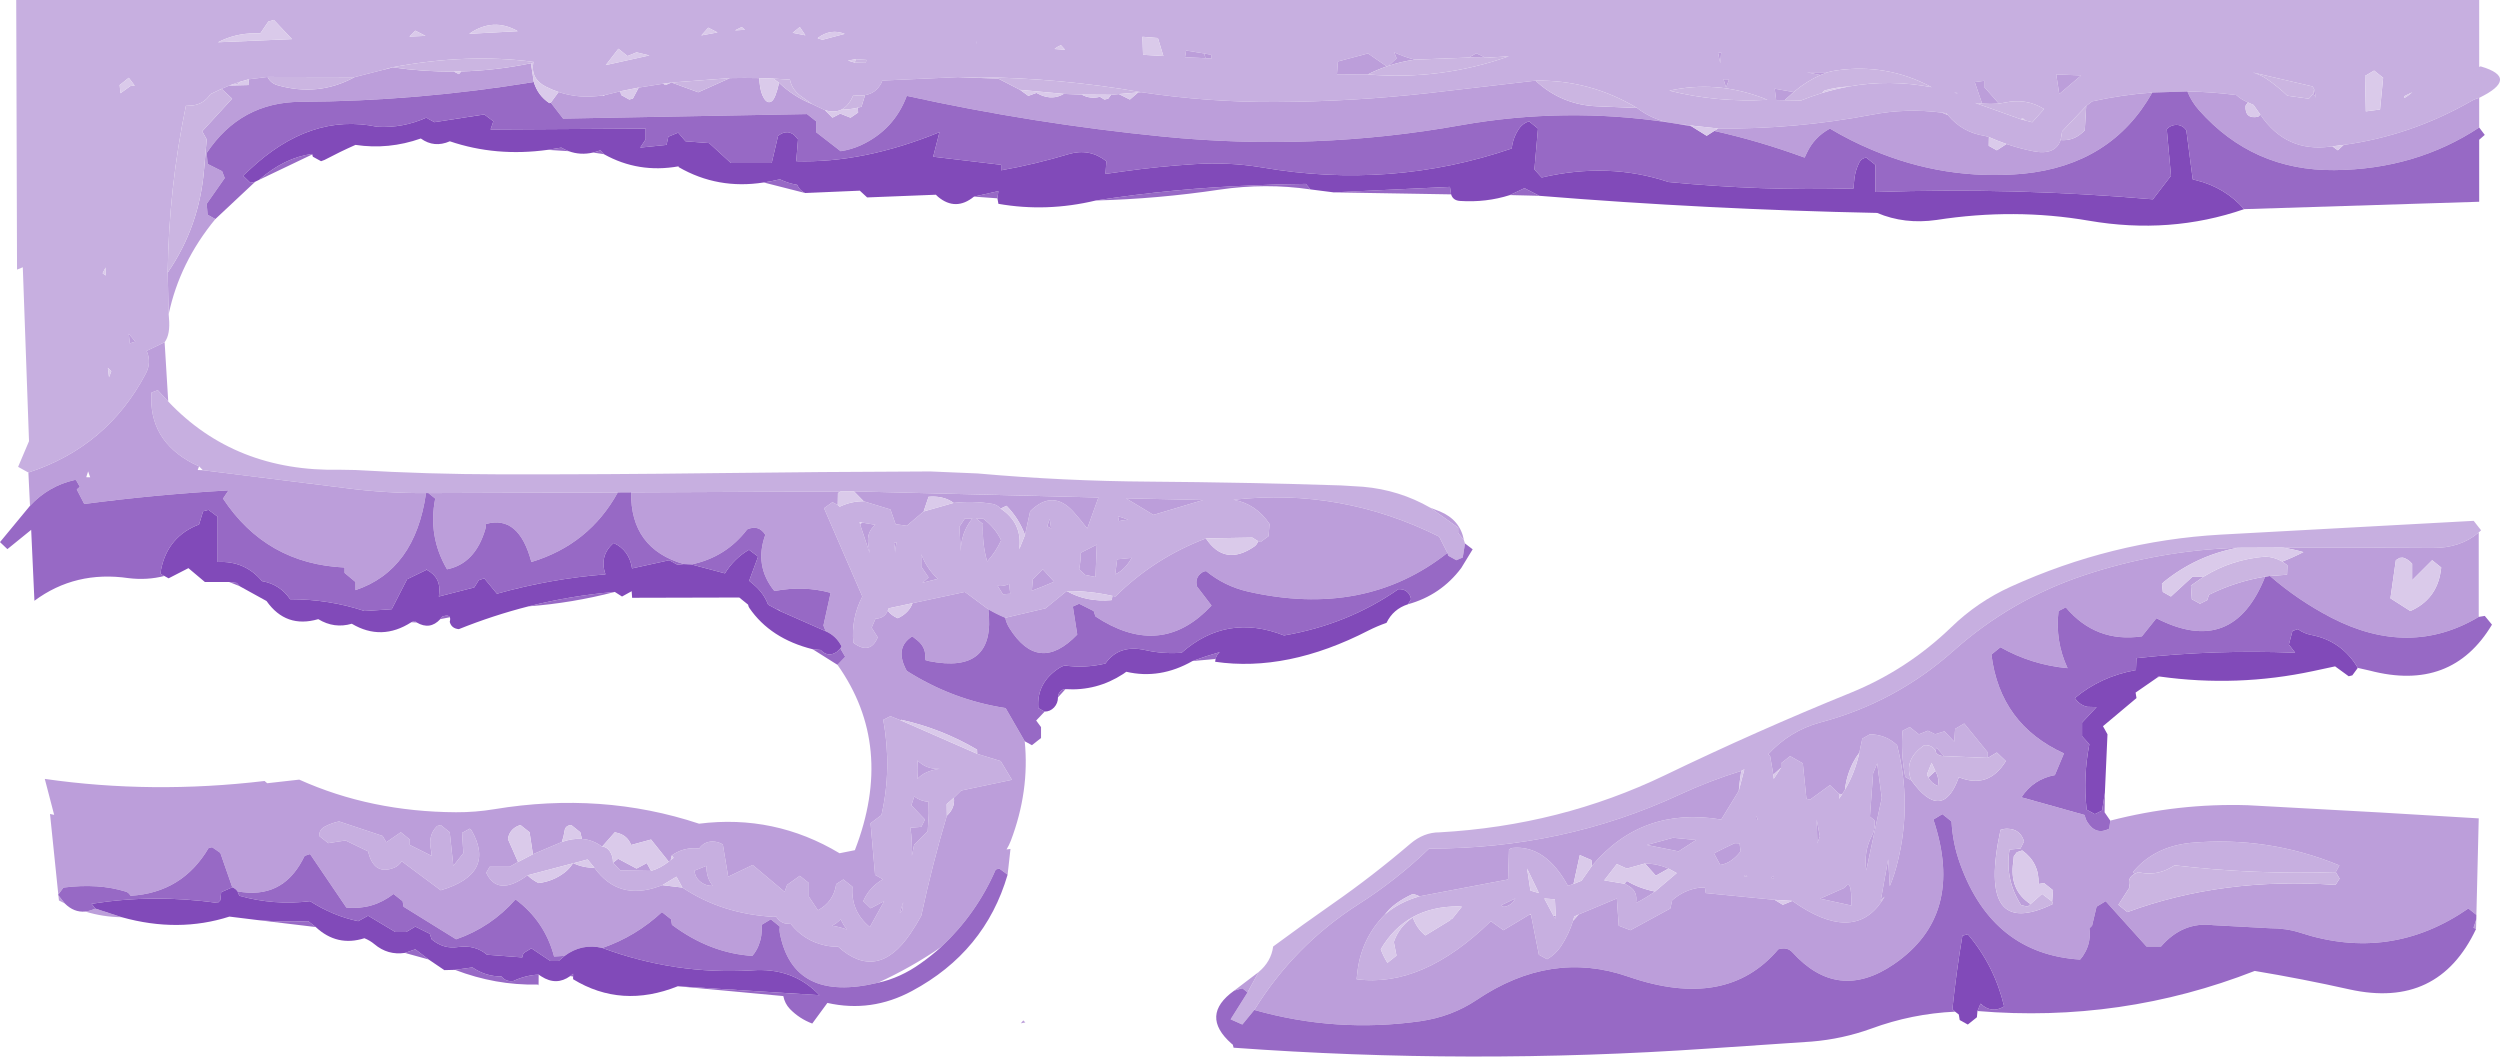 <?xml version="1.0" encoding="UTF-8" standalone="no"?>
<svg xmlns:xlink="http://www.w3.org/1999/xlink" height="586.25px" width="1387.2px" xmlns="http://www.w3.org/2000/svg">
  <g transform="matrix(1.0, 0.0, 0.0, 1.0, 701.45, 261.55)">
    <path d="M-685.7 0.65 L-691.4 -2.5 -685.35 -16.75 -688.8 -113.25 -692.0 -111.95 -692.45 -261.55 674.2 -261.55 674.2 -224.4 Q674.8 -224.8 675.25 -224.65 696.8 -218.25 674.2 -207.25 671.7 -206.6 669.6 -205.35 636.15 -186.25 599.0 -181.15 L592.75 -180.35 591.65 -180.2 Q566.95 -176.85 552.75 -197.95 L549.0 -203.3 545.85 -204.75 Q542.25 -206.25 539.45 -208.8 525.85 -210.6 512.3 -210.8 L492.8 -210.2 Q476.05 -209.0 459.45 -205.3 L456.15 -202.75 442.8 -188.7 441.95 -183.85 Q438.95 -175.2 426.7 -177.65 419.15 -179.15 411.9 -181.65 406.95 -183.35 402.15 -185.5 L399.9 -186.15 Q387.45 -188.0 379.4 -197.7 L378.4 -198.75 376.1 -199.05 Q356.3 -201.65 336.95 -197.85 294.65 -189.8 251.9 -190.25 L236.3 -191.95 229.2 -192.85 224.1 -193.65 Q214.65 -195.7 206.9 -201.65 180.65 -217.35 150.6 -216.8 L91.3 -209.9 Q48.9 -205.15 6.25 -204.95 -31.25 -204.8 -68.25 -210.4 L-80.0 -212.35 Q-124.55 -219.15 -169.95 -218.75 L-211.85 -216.85 -212.45 -215.4 Q-215.4 -209.8 -221.45 -208.75 -224.35 -208.25 -227.95 -208.8 -230.5 -202.7 -234.6 -200.7 -238.5 -198.8 -243.75 -200.45 L-250.85 -203.8 -256.2 -207.6 Q-261.9 -211.35 -263.15 -217.35 L-272.35 -217.95 -280.15 -218.2 Q-288.3 -218.4 -296.5 -218.2 L-328.75 -215.75 -329.05 -215.7 -333.45 -215.1 -347.05 -212.95 -357.25 -210.9 -366.0 -208.75 -367.05 -208.6 Q-379.85 -206.6 -391.5 -210.5 -395.15 -211.7 -398.65 -213.5 -407.05 -217.8 -405.55 -226.75 L-405.35 -227.2 Q-441.95 -232.1 -483.8 -224.2 L-488.9 -222.8 -504.7 -218.75 -553.0 -218.85 -563.45 -217.55 -568.3 -216.15 -572.0 -214.9 -574.15 -214.1 -578.5 -212.25 -584.7 -209.3 Q-588.2 -203.95 -594.45 -203.05 L-598.3 -202.8 Q-607.8 -157.0 -608.4 -110.3 L-607.85 -87.2 -607.7 -85.1 Q-606.85 -76.0 -610.1 -71.65 L-620.1 -66.85 Q-617.25 -60.55 -620.55 -54.25 -641.95 -13.6 -685.7 0.65 M253.1 -226.45 L253.6 -232.5 251.9 -232.15 253.1 -226.45 M258.0 -217.5 L254.9 -217.55 256.3 -213.05 258.0 -217.5 M279.2 -206.15 L276.45 -207.3 Q250.6 -217.0 224.85 -211.25 251.25 -204.6 279.2 -206.15 M288.85 -205.95 L297.9 -205.8 Q303.7 -208.15 309.6 -209.95 317.0 -212.2 324.5 -213.55 347.15 -217.65 370.4 -213.15 345.6 -226.5 317.7 -222.5 315.05 -222.15 312.5 -221.4 L301.4 -221.4 308.7 -219.9 Q300.95 -216.5 293.8 -210.45 L283.3 -212.35 284.1 -206.05 288.85 -205.95 M83.55 -228.45 Q77.9 -229.9 72.15 -232.5 L73.5 -229.2 69.1 -225.05 68.05 -224.7 57.6 -231.9 40.95 -227.45 40.4 -220.35 57.5 -220.25 Q97.7 -216.85 135.75 -230.3 L122.85 -229.5 117.75 -232.0 113.55 -229.6 83.55 -228.45 M582.6 -212.15 L581.7 -213.6 548.55 -221.35 Q552.85 -220.15 556.7 -217.5 562.6 -213.4 567.75 -208.45 L579.65 -206.8 582.2 -209.6 583.65 -207.35 582.6 -212.15 M637.05 -210.35 L632.8 -208.25 Q631.4 -205.6 637.05 -210.35 M611.3 -199.75 L619.2 -200.8 620.9 -218.4 615.9 -222.4 610.85 -219.4 611.3 -199.75 M383.0 -210.1 L384.6 -209.65 384.4 -210.35 383.0 -210.1 M398.4 -204.05 L394.55 -204.45 419.55 -195.5 422.25 -194.75 426.2 -193.7 432.75 -201.05 Q422.85 -207.25 410.9 -204.6 L407.7 -204.05 399.5 -213.35 399.5 -216.7 394.3 -216.0 398.4 -204.05 M441.2 -209.4 L453.35 -219.7 439.5 -220.25 441.2 -209.4 M673.95 33.9 Q663.8 42.65 648.1 42.5 606.5 42.15 565.15 42.3 L540.25 42.4 Q496.45 43.8 454.8 57.7 414.25 71.25 382.4 99.65 350.15 128.3 308.6 139.3 291.65 143.95 279.75 156.9 L280.75 158.0 282.55 168.3 282.75 170.6 286.8 164.45 286.8 162.0 291.85 158.0 298.9 162.0 300.9 181.65 302.9 182.15 313.95 174.1 319.0 178.95 319.0 181.65 320.75 179.1 322.25 176.7 Q327.9 167.1 330.25 156.1 L331.9 148.3 336.1 145.9 Q344.95 146.0 351.2 151.95 359.45 184.0 351.65 216.15 349.75 224.05 347.15 230.15 L346.25 215.25 342.15 238.1 342.7 238.5 342.7 238.55 Q326.7 262.2 293.05 238.35 L283.3 237.75 245.05 234.0 244.55 230.95 241.65 231.0 Q233.15 232.1 226.4 238.0 L225.4 242.55 203.25 254.6 196.75 252.1 195.7 237.0 174.55 245.85 172.05 247.05 171.4 249.4 Q169.05 257.0 164.6 263.65 161.6 268.1 157.0 270.7 L152.45 268.2 148.1 246.15 147.9 245.55 147.55 245.75 132.8 254.6 125.8 249.6 Q87.75 286.7 51.3 281.8 L51.85 276.85 Q54.25 258.85 67.0 245.9 74.7 239.1 86.2 235.8 L135.35 226.45 135.85 209.85 Q136.75 209.15 137.75 208.95 156.05 207.2 168.55 229.95 L171.65 228.95 176.1 227.15 181.85 218.95 Q209.6 185.8 253.6 193.2 L263.35 177.3 266.45 165.35 264.75 166.2 Q247.3 171.6 230.75 179.25 165.7 209.5 91.55 209.3 73.45 226.75 52.4 240.15 16.75 262.95 -5.45 298.85 L-12.1 306.95 -18.6 304.05 -9.2 289.1 -3.1 277.85 Q3.9 272.0 5.0 263.65 21.65 251.35 38.0 239.95 60.0 224.65 81.15 206.6 88.6 200.25 97.35 200.3 164.4 196.55 222.5 168.55 273.6 143.9 325.6 122.8 356.85 110.05 381.3 86.45 395.85 72.35 414.25 64.0 470.25 38.55 530.75 35.1 L671.15 27.45 675.25 32.7 673.95 33.9 M359.1 171.45 L355.75 169.55 Q353.15 156.2 354.25 143.9 L358.25 141.9 363.3 145.9 368.3 143.9 372.3 145.85 377.5 144.25 382.9 149.95 383.4 142.9 388.45 139.9 401.55 156.0 401.55 159.0 377.25 158.0 373.05 153.25 372.6 155.1 Q370.55 151.65 366.3 151.95 354.45 160.05 359.1 171.45 M340.15 162.0 L337.9 167.5 336.15 191.55 338.6 193.55 Q339.35 197.95 337.05 202.5 332.65 211.1 334.1 221.4 L342.7 181.2 340.15 162.0 M594.6 222.35 Q549.25 223.85 505.2 218.6 L503.3 219.75 Q494.55 224.75 485.05 222.4 L483.15 223.3 482.05 222.4 Q493.7 208.3 514.05 206.15 556.8 202.25 596.65 218.65 L594.6 222.35 M272.9 193.5 L273.95 193.05 273.0 191.25 272.9 193.5 M110.85 38.15 L111.45 40.0 110.2 47.8 106.65 49.3 102.15 46.8 101.7 45.25 97.1 36.2 Q42.65 9.05 -17.0 15.75 -4.5 18.05 3.0 29.2 L2.45 35.95 -2.05 39.25 -3.35 38.75 -6.55 36.75 -32.3 37.2 Q-60.9 48.0 -82.55 69.45 L-84.2 69.1 Q-96.75 66.3 -109.55 66.4 L-121.3 76.0 -143.65 81.25 Q-148.55 79.2 -153.05 76.55 L-166.05 66.9 -195.1 73.15 -208.35 76.0 -208.85 77.25 Q-210.45 81.2 -214.85 81.7 L-215.6 81.65 -217.8 86.75 -214.4 92.1 Q-218.65 102.05 -227.95 95.1 -229.25 81.6 -222.95 69.45 L-244.2 20.45 -239.55 17.1 -236.6 18.65 -235.5 19.6 Q-228.85 16.45 -222.2 16.6 L-207.35 21.15 -204.5 29.3 -198.3 30.2 -188.95 22.25 -172.3 17.5 Q-161.7 16.25 -150.8 18.05 -148.25 18.45 -146.2 20.65 -133.95 28.8 -135.9 43.25 L-132.7 35.3 -129.85 22.15 Q-117.3 9.75 -105.85 22.4 -101.85 26.9 -98.15 31.7 L-91.95 14.5 -227.6 11.1 -234.95 11.15 -351.25 11.65 -358.65 11.7 -463.75 12.05 -465.05 12.05 Q-487.45 12.2 -509.45 9.3 L-588.9 -0.65 -591.0 -2.8 Q-592.55 -3.45 -594.15 -4.25 -619.2 -17.25 -617.4 -43.7 L-613.9 -45.05 -608.1 -38.75 Q-571.1 0.35 -512.8 -0.9 L-504.2 -0.75 Q-464.25 1.6 -424.2 1.65 -364.65 1.75 -305.95 1.0 -245.4 0.25 -185.2 0.05 L-159.05 1.15 Q-111.45 5.4 -63.4 5.7 -10.05 6.1 42.7 7.8 L54.95 8.55 Q74.95 10.3 92.15 20.15 L107.65 31.2 107.65 34.2 110.85 38.15 M139.35 237.0 L131.75 240.65 Q132.35 242.4 135.45 240.95 138.2 239.65 139.35 237.0 M160.45 246.4 L160.95 247.4 Q161.8 248.95 161.8 246.8 L161.35 237.45 155.45 237.0 160.45 246.4 M104.4 248.2 L109.7 241.55 107.65 241.4 Q78.65 241.4 64.7 265.2 66.0 268.8 68.4 272.7 L73.45 268.7 71.95 261.15 Q74.85 252.6 82.5 247.55 84.75 253.7 89.45 257.5 L103.1 249.15 104.4 248.2 M147.75 232.6 L152.45 234.0 145.9 220.4 147.75 232.6 M308.35 202.5 L306.6 193.25 306.95 206.4 308.35 202.5 M308.5 237.1 L325.8 240.9 Q326.15 225.0 322.1 231.05 L308.5 237.1 M263.8 206.4 L261.15 206.3 Q255.3 209.0 249.6 211.95 L253.1 218.4 Q256.65 217.8 259.45 215.7 262.35 213.65 264.35 210.8 L263.8 206.4 M282.75 224.4 L281.35 225.65 282.8 225.75 282.75 224.4 M266.25 224.65 L268.15 224.8 267.1 224.0 266.25 224.65 M200.2 228.85 L202.8 230.4 Q207.45 233.4 206.3 239.5 211.75 236.8 216.85 233.15 L228.95 222.9 224.35 220.4 Q218.2 217.65 211.3 217.6 L201.25 220.4 195.7 217.9 188.7 226.95 200.2 228.85 M239.7 204.55 L226.9 203.3 212.35 207.3 229.95 210.85 239.7 204.55 M-471.0 -244.55 L-474.25 -241.25 -465.35 -241.65 -471.0 -244.55 M-440.95 -242.9 L-441.05 -242.8 -414.15 -244.25 Q-427.7 -252.0 -440.95 -242.9 M-353.25 -230.45 L-358.3 -234.5 -365.3 -225.45 -341.1 -230.8 -348.25 -232.5 -353.25 -230.45 M-630.0 -218.4 L-635.05 -214.35 -634.6 -209.8 -629.1 -213.8 -626.7 -214.05 -630.0 -218.4 M-549.5 -250.5 L-552.55 -249.6 -557.0 -243.05 -560.25 -243.05 Q-571.0 -243.0 -580.5 -238.1 L-539.45 -239.85 -549.5 -250.5 M-640.95 -52.25 L-639.7 -55.55 -641.6 -57.45 -640.95 -52.25 M-642.85 -108.65 L-642.85 -113.15 -644.5 -109.95 -642.85 -108.65 M-629.4 -71.0 L-626.35 -72.0 -630.0 -76.35 -629.4 -71.0 M-159.9 -237.5 L-159.75 -237.45 Q-159.35 -240.15 -159.9 -237.5 M-116.3 -234.35 L-110.45 -233.95 -112.75 -236.5 Q-114.8 -235.65 -116.3 -234.35 M-33.3 -231.9 L-43.3 -233.5 -43.9 -229.8 -32.5 -229.25 -29.2 -229.05 -29.2 -231.05 -33.3 -231.9 M-58.95 -240.45 L-67.55 -241.15 -67.2 -231.15 -55.9 -230.45 -58.95 -240.45 M-308.45 -246.2 L-312.3 -241.9 -303.3 -243.55 -308.45 -246.2 M-293.6 -244.7 L-288.1 -245.0 -289.85 -246.55 -293.6 -244.7 M-247.65 -240.25 L-245.05 -239.5 -232.75 -242.75 Q-240.4 -245.85 -247.6 -240.55 L-247.65 -240.25 M-261.6 -243.35 L-254.55 -241.95 -257.65 -246.55 -261.6 -243.35 M-227.15 -226.8 L-221.0 -226.65 -220.75 -228.3 -226.65 -228.7 -230.95 -227.95 -227.15 -226.8 M-76.65 14.95 L-61.4 24.15 -33.85 15.9 -76.65 14.95 M-75.4 26.95 Q-78.2 25.7 -81.1 24.9 L-80.55 27.65 Q-77.9 26.9 -75.4 26.95 M-92.85 40.65 L-101.7 45.15 Q-101.75 49.6 -102.65 54.35 L-99.3 57.45 -93.6 58.6 -92.85 40.65 M-119.0 26.35 L-120.35 30.5 -118.2 31.65 -119.0 26.35 M-156.0 29.2 Q-156.55 40.1 -153.7 50.0 -148.9 44.75 -145.95 38.25 -149.15 31.3 -156.0 26.15 L-159.8 26.15 -156.0 29.2 M-141.5 62.45 Q-144.8 64.0 -147.9 63.5 L-144.95 68.2 -140.9 67.9 -141.5 62.45 M-128.9 66.25 Q-122.65 63.9 -116.55 61.25 L-122.8 54.35 -128.35 59.85 -128.9 66.25 M-82.65 57.15 Q-77.1 54.55 -73.55 48.0 L-81.55 48.8 -82.65 57.15 M-159.2 156.75 L-146.2 160.75 -139.95 171.15 -168.1 177.1 -172.15 181.1 -176.15 184.65 -176.05 191.05 Q-184.05 217.75 -190.25 246.55 -192.95 251.55 -196.2 256.35 -214.55 283.5 -236.5 263.65 -240.3 263.85 -243.95 262.95 -255.35 260.35 -262.7 251.1 L-265.2 250.95 Q-266.95 250.7 -268.35 249.65 -269.8 248.65 -270.75 247.05 L-272.1 247.2 Q-300.85 245.6 -322.8 230.95 L-326.1 224.9 -333.9 229.6 -335.85 230.3 Q-358.3 238.45 -371.65 219.9 L-375.4 215.35 -383.25 217.45 -383.55 217.5 -408.75 224.15 Q-425.35 236.3 -431.65 222.7 L-429.75 219.4 -418.7 219.4 -414.0 216.75 -405.75 212.45 -389.7 205.65 Q-383.8 203.55 -378.55 203.95 -372.5 204.4 -367.35 208.25 -364.85 208.25 -363.05 210.85 -361.3 213.45 -361.3 217.15 L-357.3 221.4 -340.2 221.7 Q-335.0 220.2 -330.4 216.55 L-329.3 215.65 -327.7 214.45 -328.65 213.05 Q-322.75 208.95 -315.6 209.1 L-313.5 209.3 Q-310.8 205.45 -306.3 205.4 -303.0 205.35 -300.35 207.05 L-297.4 224.9 -283.8 218.4 -266.1 233.3 -264.7 229.45 -257.65 224.4 -252.6 228.45 -252.6 236.0 -247.6 243.55 Q-238.9 238.85 -237.45 229.0 L-233.5 226.45 -228.45 230.45 Q-229.4 244.15 -218.8 252.85 L-210.8 238.45 -218.35 242.45 -222.45 238.5 Q-219.55 231.7 -213.35 227.5 L-211.55 226.35 -215.9 223.9 -218.4 195.25 -212.35 190.7 Q-206.45 164.95 -211.35 137.85 L-207.35 135.85 -201.9 138.05 -159.2 156.75 M-168.35 44.3 Q-168.25 34.0 -161.9 26.15 L-166.05 26.15 -169.1 30.7 -168.35 44.3 M-223.2 28.4 L-224.45 28.15 -224.2 29.45 -218.9 45.3 -219.7 40.2 Q-220.65 33.75 -215.75 29.65 L-223.2 28.4 M-203.9 39.5 L-205.4 39.4 Q-204.8 42.1 -204.8 45.15 -204.7 42.15 -203.9 39.5 M-189.6 61.8 L-181.1 59.65 Q-187.2 53.9 -190.25 46.05 L-190.25 52.85 -186.2 58.85 -189.6 61.8 M-186.1 190.1 L-186.2 183.35 Q-190.55 183.05 -194.15 180.4 L-195.75 185.3 -188.2 193.2 -190.25 197.25 -196.25 197.75 Q-195.2 205.5 -195.45 213.2 L-194.25 207.3 -186.7 199.75 -186.1 190.25 -186.1 190.1 M-192.35 160.4 Q-191.9 165.45 -192.4 170.65 -188.4 166.2 -180.15 165.05 -187.4 165.4 -192.35 160.4 M-239.8 252.1 Q-235.6 252.75 -231.6 254.2 -233.55 251.55 -235.0 248.55 -237.25 250.9 -239.8 252.1 M-202.2 245.15 L-200.8 243.55 -200.3 239.1 -202.2 245.15 M-316.0 221.5 Q-316.0 225.05 -313.0 227.55 -310.05 230.05 -305.85 230.05 -309.5 225.8 -309.5 218.9 L-316.0 221.5 M-456.9 196.25 L-451.9 200.25 -449.9 218.9 -444.35 211.85 -445.05 200.6 -440.8 198.25 -439.9 199.05 Q-425.9 223.25 -456.9 232.45 L-478.55 216.35 Q-480.35 218.95 -482.7 219.9 -493.95 224.5 -497.2 210.85 L-509.75 204.8 -519.3 206.3 -524.35 202.3 Q-524.35 198.7 -521.1 197.05 -517.4 195.1 -513.3 194.25 L-489.15 202.3 -487.1 205.8 -479.05 200.25 -474.05 204.3 -474.05 207.3 -461.95 213.35 Q-462.0 211.5 -462.35 209.75 -464.0 201.75 -458.9 196.8 L-456.9 196.25" fill="#c7afe0" fill-rule="evenodd" stroke="none"/>
    <path d="M-685.7 0.65 Q-641.95 -13.6 -620.55 -54.25 -617.25 -60.55 -620.1 -66.85 L-610.1 -71.65 -608.1 -38.75 -613.9 -45.05 -617.4 -43.7 Q-619.2 -17.25 -594.15 -4.25 -592.55 -3.45 -591.0 -2.8 L-591.75 -0.75 -588.9 -0.65 -509.45 9.3 Q-487.45 12.2 -465.05 12.05 -471.15 54.85 -504.2 65.9 L-504.2 61.4 -510.25 56.35 -510.25 53.35 Q-553.75 51.35 -577.7 15.1 L-574.65 10.55 Q-615.05 12.85 -654.7 18.1 L-658.85 10.05 -657.15 8.55 -659.25 4.85 -660.05 4.8 Q-674.4 8.0 -684.8 19.1 L-685.7 0.65 M-607.85 -87.2 L-608.4 -110.3 Q-590.65 -136.05 -588.15 -168.15 L-586.75 -184.2 -589.25 -188.7 -572.65 -206.8 -578.5 -212.25 -574.15 -214.1 -563.6 -214.35 -563.45 -217.55 -553.0 -218.85 Q-551.25 -215.4 -547.55 -214.3 -524.9 -207.75 -504.7 -218.75 L-488.9 -222.8 Q-486.2 -223.35 -483.6 -224.2 -466.55 -221.7 -449.6 -221.85 L-446.85 -220.4 -445.55 -221.9 Q-426.2 -222.45 -406.85 -226.45 L-405.25 -216.05 Q-469.9 -205.4 -534.6 -205.05 -567.95 -204.9 -586.75 -176.65 L-586.25 -170.6 -578.2 -166.55 -576.75 -162.75 -586.75 -148.45 -586.25 -142.4 -581.95 -140.0 Q-601.8 -115.9 -607.85 -87.2 M-391.5 -210.5 Q-379.85 -206.6 -367.05 -208.6 L-366.35 -208.35 -366.0 -208.75 -357.25 -210.9 -356.8 -208.85 -352.25 -206.3 -350.25 -206.9 -347.05 -212.95 -333.45 -215.1 -332.15 -214.35 -329.05 -215.7 -328.75 -215.75 -314.0 -210.35 -296.5 -218.2 Q-288.3 -218.4 -280.15 -218.2 L-280.0 -215.9 Q-279.5 -210.2 -277.55 -207.05 -275.65 -203.95 -273.4 -205.25 -271.2 -206.6 -269.15 -215.6 -261.05 -207.9 -250.85 -203.8 L-243.75 -200.45 -239.55 -196.25 -235.2 -198.5 -229.5 -196.25 -225.3 -199.1 -225.45 -201.8 -223.45 -202.3 -221.45 -208.75 Q-215.4 -209.8 -212.45 -215.4 L-211.85 -216.85 -169.95 -218.75 -147.45 -217.9 -135.45 -211.7 -130.85 -208.35 -126.35 -210.0 -124.0 -208.85 Q-117.15 -205.9 -111.2 -209.45 L-101.25 -209.05 Q-96.45 -206.45 -91.1 -207.85 L-88.6 -206.3 -86.55 -206.8 -84.95 -208.95 -80.55 -209.35 -74.5 -206.3 -69.95 -210.25 -68.25 -210.4 Q-31.25 -204.8 6.25 -204.95 48.9 -205.15 91.3 -209.9 L150.6 -216.8 Q165.1 -203.25 185.15 -202.55 L206.9 -201.65 Q214.65 -195.7 224.1 -193.65 166.8 -202.25 109.3 -192.1 27.4 -177.4 -56.45 -185.8 -128.05 -192.9 -198.3 -208.35 -205.3 -189.55 -223.7 -181.0 -229.05 -178.55 -235.0 -177.65 L-248.6 -188.2 -248.6 -194.25 -253.65 -198.25 -389.0 -195.75 -395.85 -204.6 -391.5 -210.5 M229.2 -192.85 L236.3 -191.95 237.05 -191.5 229.2 -192.85 M251.9 -190.25 Q294.65 -189.8 336.95 -197.85 356.3 -201.65 376.1 -199.05 L379.4 -197.7 Q387.45 -188.0 399.9 -186.15 L402.15 -185.5 402.05 -180.65 406.55 -178.15 411.9 -181.65 Q419.15 -179.15 426.7 -177.65 438.95 -175.2 441.95 -183.85 448.6 -183.25 453.75 -187.75 L455.35 -189.2 456.15 -202.75 459.45 -205.3 Q476.05 -209.0 492.8 -210.2 470.2 -170.05 421.15 -165.15 377.6 -161.25 337.2 -178.45 325.25 -183.45 313.95 -190.2 305.25 -185.55 301.1 -176.65 L299.9 -174.1 Q274.85 -183.3 249.75 -188.9 L251.9 -190.25 M512.3 -210.8 Q525.85 -210.6 539.45 -208.8 542.25 -206.25 545.85 -204.75 L544.55 -202.85 Q544.15 -195.35 551.5 -196.75 L552.75 -197.95 Q566.95 -176.85 591.65 -180.2 L592.75 -180.35 595.75 -178.15 599.0 -181.15 Q636.15 -186.25 669.6 -205.35 671.7 -206.6 674.2 -207.25 L674.2 -190.8 Q638.9 -167.55 593.85 -167.15 548.6 -166.75 518.75 -200.4 514.55 -205.1 512.3 -210.8 M258.0 -217.5 L256.3 -213.05 254.9 -217.55 258.0 -217.5 M253.1 -226.45 L251.9 -232.15 253.6 -232.5 253.1 -226.45 M293.8 -210.45 L288.85 -205.95 284.1 -206.05 283.3 -212.35 293.8 -210.45 M312.5 -221.4 L308.7 -219.9 301.4 -221.4 312.5 -221.4 M69.1 -225.05 L73.5 -229.2 72.15 -232.5 Q77.9 -229.9 83.55 -228.45 76.1 -227.4 69.1 -225.05 M113.55 -229.6 L117.75 -232.0 122.85 -229.5 113.55 -229.6 M57.5 -220.25 L40.4 -220.35 40.95 -227.45 57.6 -231.9 68.05 -224.7 Q62.65 -222.85 57.5 -220.25 M582.6 -212.15 L583.65 -207.35 582.2 -209.6 582.6 -212.15 M383.0 -210.1 L384.4 -210.35 384.6 -209.65 383.0 -210.1 M398.4 -204.05 L394.3 -216.0 399.5 -216.7 399.5 -213.35 407.7 -204.05 Q403.0 -203.75 398.4 -204.05 M441.2 -209.4 L439.5 -220.25 453.35 -219.7 441.2 -209.4 M630.1 48.0 L627.95 49.3 624.95 70.45 636.0 77.5 Q650.5 71.1 652.85 55.5 L653.15 53.35 648.1 49.3 637.0 60.4 637.0 51.3 Q634.85 48.7 631.85 47.85 L630.1 48.0 M558.1 58.05 L567.6 57.35 567.8 52.15 564.95 50.05 Q570.95 47.75 576.65 44.8 570.85 43.15 565.15 42.3 606.5 42.15 648.1 42.5 663.8 42.65 673.95 33.9 L673.95 80.75 Q635.55 103.6 592.1 81.15 573.65 71.55 558.1 58.05 M521.45 58.35 L514.25 63.4 514.75 70.95 519.3 73.45 523.3 71.45 524.3 68.45 Q539.1 61.1 555.45 58.4 537.65 103.35 495.1 81.5 L487.05 91.55 Q461.5 95.25 444.8 75.45 L440.8 77.5 Q438.8 94.1 445.8 109.2 425.9 107.35 408.55 97.6 L403.55 101.65 Q408.35 140.35 443.8 156.5 L438.75 168.55 Q426.9 170.7 420.2 180.85 L455.35 190.7 Q455.65 192.8 456.8 194.65 461.55 202.15 468.95 198.25 L469.5 193.8 Q507.2 184.05 545.8 185.25 L618.9 189.25 673.95 192.55 672.65 246.1 668.2 242.55 Q624.95 272.45 574.75 255.95 567.15 253.5 557.95 253.5 L526.55 251.8 Q509.75 249.7 497.65 263.65 L489.6 263.65 466.95 238.5 461.9 241.55 459.4 252.1 457.9 253.6 Q458.85 260.25 455.9 266.2 L454.2 269.1 452.75 270.9 Q404.35 267.8 386.3 218.15 382.05 206.55 381.4 194.25 L376.35 190.2 371.35 193.2 Q389.15 246.35 349.35 273.5 318.25 294.7 293.05 266.8 290.25 263.75 285.3 265.2 256.5 299.25 202.0 280.35 159.2 265.45 117.9 293.3 104.0 302.6 86.55 305.1 39.9 311.7 -5.45 298.85 16.75 262.95 52.4 240.15 73.45 226.75 91.55 209.3 165.7 209.5 230.75 179.25 247.3 171.6 264.75 166.2 263.85 171.75 263.35 177.3 L253.6 193.2 Q209.6 185.8 181.85 218.95 L181.6 215.7 175.15 212.9 171.65 228.95 168.55 229.95 Q156.05 207.2 137.75 208.95 136.75 209.15 135.85 209.85 L135.35 226.45 86.2 235.8 Q84.55 234.95 82.5 234.5 71.75 239.45 67.0 245.9 54.25 258.85 51.85 276.85 L51.3 281.8 Q87.75 286.7 125.8 249.6 L132.8 254.6 147.55 245.75 148.1 246.15 152.45 268.2 157.0 270.7 Q161.6 268.1 164.6 263.65 169.05 257.0 171.4 249.4 L174.55 245.85 195.7 237.0 196.75 252.1 203.25 254.6 225.4 242.55 226.4 238.0 Q233.15 232.1 241.65 231.0 L244.55 230.95 245.05 234.0 283.3 237.75 287.8 240.5 293.05 238.35 Q326.7 262.2 342.7 238.55 L342.7 238.5 344.3 235.95 342.15 238.1 346.25 215.25 347.15 230.15 Q349.75 224.05 351.65 216.15 359.45 184.0 351.2 151.95 344.95 146.0 336.1 145.9 L331.9 148.3 330.25 156.1 Q328.2 158.8 326.65 161.85 323.15 168.85 322.25 176.7 L320.75 179.1 319.0 178.95 313.95 174.1 302.9 182.15 300.9 181.65 298.9 162.0 291.85 158.0 286.8 162.0 286.8 164.45 282.55 168.3 280.75 158.0 279.75 156.9 Q291.65 143.95 308.6 139.3 350.15 128.3 382.4 99.65 414.25 71.25 454.8 57.7 496.45 43.8 540.25 42.4 517.25 46.7 499.15 61.4 L498.15 62.4 498.65 66.9 503.15 69.45 515.25 58.35 521.45 58.35 M401.55 159.0 L401.55 156.0 388.45 139.9 383.4 142.9 382.9 149.95 377.5 144.25 372.3 145.85 368.3 143.9 363.3 145.9 358.25 141.9 354.25 143.9 Q353.15 156.2 355.75 169.55 L359.1 171.45 Q376.1 194.95 385.25 170.3 L385.45 169.7 Q401.95 176.4 411.55 160.75 L406.55 156.0 401.55 159.0 M372.6 155.1 L373.05 153.25 377.25 158.0 Q375.3 158.0 373.95 157.15 372.6 156.3 372.6 155.1 M340.15 162.0 L342.7 181.2 334.1 221.4 Q332.65 211.1 337.05 202.5 339.35 197.95 338.6 193.55 L336.15 191.55 337.9 167.5 340.15 162.0 M372.45 166.3 Q374.75 170.3 373.85 174.6 370.25 173.15 368.55 169.85 L372.45 166.3 M-3.1 277.85 L-9.2 289.1 -12.1 286.8 -16.65 288.15 -3.1 277.85 M483.15 223.3 Q478.9 225.35 480.15 230.0 L480.25 230.75 474.0 240.5 479.0 244.55 Q531.7 225.05 594.5 229.45 L596.75 225.95 594.6 222.35 596.65 218.65 Q556.8 202.25 514.05 206.15 493.7 208.3 482.05 222.4 L483.15 223.3 M437.25 238.7 L437.75 232.45 432.75 228.45 429.7 228.95 Q430.2 217.25 420.65 210.35 L417.65 211.35 415.95 213.65 415.7 216.55 Q413.25 232.3 425.25 240.1 L423.65 241.55 420.0 240.65 Q410.9 226.35 413.6 209.85 L419.65 209.3 421.65 205.3 Q419.55 198.45 412.45 198.3 410.65 198.25 408.6 198.9 395.25 260.7 437.75 240.0 L437.25 238.7 M672.45 253.95 L671.05 253.2 672.6 248.55 672.45 253.95 M272.9 193.5 L273.0 191.25 273.95 193.05 272.9 193.5 M92.15 20.15 L97.55 22.25 Q108.75 26.9 110.85 38.15 L107.65 34.2 107.65 31.2 92.15 20.15 M-132.85 149.75 Q-130.1 177.45 -140.6 205.05 -141.55 207.5 -142.95 209.8 L-140.75 209.5 -142.35 223.8 -146.95 220.4 -148.95 220.95 Q-159.55 245.4 -179.2 263.9 -195.8 275.3 -214.25 283.75 -261.4 295.05 -268.75 256.1 -269.05 254.4 -268.75 252.6 L-273.75 248.55 -278.8 251.6 Q-278.35 257.6 -280.5 263.05 -281.8 266.3 -284.0 268.85 -307.5 267.35 -328.6 251.6 L-329.1 248.55 -334.15 244.55 Q-348.7 258.05 -367.2 264.45 -378.65 261.75 -388.15 268.85 L-394.0 269.2 Q-399.15 249.6 -415.4 237.5 -429.0 252.95 -448.35 259.65 L-477.55 241.55 -478.05 238.5 -483.1 234.5 Q-494.65 243.45 -509.25 242.05 L-529.4 212.35 -532.4 213.35 -533.6 215.65 Q-545.2 237.55 -569.65 233.05 -570.75 231.5 -572.55 230.8 L-579.2 211.7 -583.75 208.55 -585.7 209.0 Q-600.3 233.8 -629.0 235.5 -630.05 233.75 -631.45 233.25 -646.75 228.45 -666.25 230.95 L-669.1 234.8 -673.7 190.1 -671.4 190.6 -676.6 170.65 Q-617.05 179.2 -554.65 171.8 L-553.2 173.05 -535.4 171.05 Q-495.75 188.9 -448.4 189.15 -437.7 189.2 -427.1 187.45 -367.55 177.6 -313.55 195.5 -271.7 190.25 -235.6 211.9 L-227.1 210.2 Q-204.75 152.45 -236.75 107.35 L-232.45 102.9 -235.15 98.3 -234.5 97.1 Q-237.4 91.3 -243.3 88.7 L-244.55 85.55 -240.55 67.4 Q-255.35 63.3 -271.75 66.4 -283.05 52.45 -276.8 35.2 -280.45 29.4 -286.85 32.2 -298.6 47.6 -317.75 51.65 L-322.05 51.45 Q-351.7 42.8 -351.25 11.65 L-234.95 11.15 -236.5 12.05 -236.6 18.65 -239.55 17.1 -244.2 20.45 -222.95 69.45 Q-229.25 81.6 -227.95 95.1 -218.65 102.05 -214.4 92.1 L-217.8 86.75 -215.6 81.65 -214.85 81.7 Q-210.45 81.2 -208.85 77.25 -206.95 79.95 -203.3 81.5 -197.15 78.65 -195.1 73.15 L-166.05 66.9 -153.05 76.55 Q-148.65 112.75 -185.9 105.3 L-188.2 104.65 Q-187.2 98.15 -192.2 93.95 L-195.25 91.55 Q-205.35 97.9 -198.3 110.7 -173.0 126.8 -143.45 131.35 L-132.85 149.75 M-402.6 284.8 L-402.55 285.2 -403.4 284.75 -402.6 284.8 M-633.85 247.4 Q-644.2 247.3 -654.15 244.25 -651.5 243.95 -648.55 242.6 L-633.85 247.4 M-665.5 239.75 L-668.75 238.1 -669.05 235.25 -665.5 239.75 M-463.75 12.05 L-358.65 11.7 Q-374.55 40.6 -406.6 50.3 -413.55 24.05 -431.75 29.2 -431.75 30.7 -432.15 32.05 -437.75 51.2 -453.4 54.35 -464.1 36.05 -459.95 15.1 L-463.75 12.05 M-227.6 11.1 L-91.95 14.5 -98.15 31.7 Q-101.85 26.9 -105.85 22.4 -117.3 9.75 -129.85 22.15 L-132.7 35.3 Q-136.0 26.25 -142.95 19.1 L-146.2 20.65 Q-148.25 18.45 -150.8 18.05 -161.7 16.25 -172.3 17.5 -177.1 13.9 -184.4 14.0 L-186.2 14.1 -188.95 22.25 -198.3 30.2 -204.5 29.3 -207.35 21.15 -222.2 16.6 -227.6 11.1 M-143.65 81.25 L-121.3 76.0 -109.55 66.4 Q-98.7 72.65 -84.55 71.45 L-84.2 69.1 -82.55 69.45 Q-60.9 48.0 -32.3 37.2 -21.85 52.9 -5.55 41.75 -3.95 40.65 -3.35 38.75 L-2.05 39.25 2.45 35.95 3.0 29.2 Q-4.5 18.05 -17.0 15.75 42.65 9.05 97.1 36.2 L101.7 45.25 Q55.75 81.5 -9.2 66.65 -22.05 63.65 -32.2 55.35 -33.6 55.45 -34.65 56.25 -38.55 58.95 -37.25 63.9 L-29.2 74.45 Q-55.5 102.75 -89.35 83.15 L-93.6 80.5 -94.6 77.5 -102.65 73.45 -106.15 75.0 -103.7 90.55 Q-125.15 112.8 -141.35 86.95 -143.05 84.25 -143.65 81.25 M139.35 237.0 Q138.2 239.65 135.45 240.95 132.35 242.4 131.75 240.65 L139.35 237.0 M160.45 246.4 L161.8 246.8 Q161.8 248.95 160.95 247.4 L160.45 246.4 M104.4 248.2 L103.1 249.15 103.65 248.05 104.4 248.2 M263.8 206.4 L264.35 210.8 Q262.35 213.65 259.45 215.7 256.65 217.8 253.1 218.4 L249.6 211.95 Q255.3 209.0 261.15 206.3 L263.8 206.4 M308.5 237.1 L322.1 231.05 Q326.15 225.0 325.8 240.9 L308.5 237.1 M308.35 202.5 L306.95 206.4 306.6 193.25 308.35 202.5 M282.75 224.4 L282.8 225.75 281.35 225.65 282.75 224.4 M266.25 224.65 L267.1 224.0 268.15 224.8 266.25 224.65 M239.7 204.55 L229.95 210.85 212.35 207.3 226.9 203.3 239.7 204.55 M216.85 233.15 Q211.75 236.8 206.3 239.5 207.45 233.4 202.8 230.4 L200.2 228.85 Q200.35 227.9 201.35 227.3 207.75 231.25 216.85 233.15 M211.3 217.6 Q218.2 217.65 224.35 220.4 L217.35 224.35 211.3 217.6 M-629.4 -71.0 L-630.0 -76.35 -626.35 -72.0 -629.4 -71.0 M-159.9 -237.5 Q-159.35 -240.15 -159.75 -237.45 L-159.9 -237.5 M-32.5 -229.25 L-43.9 -229.8 -43.3 -233.5 -33.3 -231.9 -32.5 -229.25 M-651.4 3.3 L-652.55 0.0 -653.6 3.25 -651.4 3.3 M-76.65 14.95 L-33.85 15.9 -61.4 24.15 -76.65 14.95 M-75.4 26.95 Q-77.9 26.9 -80.55 27.65 L-81.1 24.9 Q-78.2 25.7 -75.4 26.95 M-119.0 26.35 L-118.2 31.65 -120.35 30.5 -119.0 26.35 M-92.85 40.65 L-93.6 58.6 -99.3 57.45 -102.65 54.35 Q-101.75 49.6 -101.7 45.15 L-92.85 40.65 M-128.9 66.25 L-128.35 59.85 -122.8 54.35 -116.55 61.25 Q-122.65 63.9 -128.9 66.25 M-141.5 62.45 L-140.9 67.9 -144.95 68.2 -147.9 63.5 Q-144.8 64.0 -141.5 62.45 M-156.0 29.2 L-159.8 26.15 -156.0 26.15 Q-149.15 31.3 -145.95 38.25 -148.9 44.75 -153.7 50.0 -156.55 40.1 -156.0 29.2 M-82.65 57.15 L-81.55 48.8 -73.55 48.0 Q-77.1 54.55 -82.65 57.15 M-159.2 156.75 L-159.3 154.4 Q-179.0 142.8 -201.3 137.85 L-201.9 138.05 -207.35 135.85 -211.35 137.85 Q-206.45 164.95 -212.35 190.7 L-218.4 195.25 -215.9 223.9 -211.55 226.35 -213.35 227.5 Q-219.55 231.7 -222.45 238.5 L-218.35 242.45 -210.8 238.45 -218.8 252.85 Q-229.4 244.15 -228.45 230.45 L-233.5 226.45 -237.45 229.0 Q-238.9 238.85 -247.6 243.55 L-252.6 236.0 -252.6 228.45 -257.65 224.4 -264.7 229.45 -266.1 233.3 -283.8 218.4 -297.4 224.9 -300.35 207.05 Q-303.0 205.35 -306.3 205.4 -310.8 205.45 -313.5 209.3 L-315.6 209.1 Q-322.75 208.95 -328.65 213.05 L-329.3 215.65 -330.4 216.55 -340.2 204.3 -351.25 207.3 Q-353.3 202.05 -358.75 200.65 L-360.3 200.25 -367.35 208.25 Q-372.5 204.4 -378.55 203.95 L-379.45 200.25 -384.45 196.25 Q-387.8 196.45 -388.2 199.55 -388.65 202.75 -389.7 205.65 L-405.75 212.45 -407.6 200.25 -412.65 196.25 Q-416.75 197.45 -418.65 200.9 -419.4 202.3 -419.6 204.05 L-414.0 216.75 -418.7 219.4 -429.75 219.4 -431.65 222.7 Q-425.35 236.3 -408.75 224.15 -406.1 226.7 -402.6 228.45 -394.55 227.45 -388.25 222.65 -385.55 220.6 -383.55 217.5 L-383.25 217.45 Q-377.6 220.05 -371.65 219.9 -358.3 238.45 -335.85 230.3 L-333.9 229.6 -322.8 230.95 Q-300.85 245.6 -272.1 247.2 L-270.75 247.05 Q-269.8 248.65 -268.35 249.65 -266.95 250.7 -265.2 250.95 L-262.7 251.1 Q-255.35 260.35 -243.95 262.95 -240.3 263.85 -236.5 263.65 -214.55 283.5 -196.2 256.35 -192.95 251.55 -190.25 246.55 -184.05 217.75 -176.05 191.05 -171.4 186.75 -172.15 181.1 L-168.1 177.1 -139.95 171.15 -146.2 160.75 -159.2 156.75 M-168.35 44.3 L-169.1 30.7 -166.05 26.15 -161.9 26.15 Q-168.25 34.0 -168.35 44.3 M-224.2 29.45 L-223.2 28.4 -215.75 29.65 Q-220.65 33.75 -219.7 40.2 L-218.9 45.3 -224.2 29.45 M-203.9 39.5 Q-204.7 42.15 -204.8 45.15 -204.8 42.1 -205.4 39.4 L-203.9 39.5 M-189.6 61.8 L-186.2 58.85 -190.25 52.85 -190.25 46.05 Q-187.2 53.9 -181.1 59.65 L-189.6 61.8 M-268.65 77.5 L-270.25 76.65 -269.1 76.9 Q-268.65 77.15 -268.65 77.5 M-192.35 160.4 Q-187.4 165.4 -180.15 165.05 -188.4 166.2 -192.4 170.65 -191.9 165.45 -192.35 160.4 M-186.1 190.25 L-186.7 199.75 -194.25 207.3 -195.45 213.2 Q-195.2 205.5 -196.25 197.75 L-190.25 197.25 -188.2 193.2 -195.75 185.3 -194.15 180.4 Q-190.55 183.05 -186.2 183.35 L-186.1 190.1 -186.2 190.2 -186.1 190.25 M-202.2 245.15 L-200.3 239.1 -200.8 243.55 -202.2 245.15 M-239.8 252.1 Q-237.25 250.9 -235.0 248.55 -233.55 251.55 -231.6 254.2 -235.6 252.75 -239.8 252.1 M-316.0 221.5 L-309.5 218.9 Q-309.5 225.8 -305.85 230.05 -310.05 230.05 -313.0 227.55 -316.0 225.05 -316.0 221.5 M-135.0 306.25 L-133.65 304.65 -132.5 305.8 -135.0 306.25 M-464.6 54.65 L-464.8 54.65 -465.15 54.0 -464.6 54.65 M-456.9 196.25 L-458.9 196.8 Q-464.0 201.75 -462.35 209.75 -462.0 211.5 -461.95 213.35 L-474.05 207.3 -474.05 204.3 -479.05 200.25 -487.1 205.8 -489.15 202.3 -513.3 194.25 Q-517.4 195.1 -521.1 197.05 -524.35 198.7 -524.35 202.3 L-519.3 206.3 -509.75 204.8 -497.2 210.85 Q-493.95 224.5 -482.7 219.9 -480.35 218.95 -478.55 216.35 L-456.9 232.45 Q-425.9 223.25 -439.9 199.05 L-440.8 198.25 -445.05 200.6 -444.35 211.85 -449.9 218.9 -451.9 200.25 -456.9 196.25 M-361.3 217.15 L-358.45 214.95 -348.25 220.4 -342.55 217.35 -340.2 221.7 -357.3 221.4 -361.3 217.15" fill="#bc9eda" fill-rule="evenodd" stroke="none"/>
    <path d="M224.1 -193.65 L229.2 -192.85 237.05 -191.5 245.55 -186.2 249.75 -188.9 Q274.85 -183.3 299.9 -174.1 L301.1 -176.65 Q305.25 -185.55 313.95 -190.2 325.25 -183.45 337.2 -178.45 377.6 -161.25 421.15 -165.15 470.2 -170.05 492.8 -210.2 L512.3 -210.8 Q514.55 -205.1 518.75 -200.4 548.6 -166.75 593.85 -167.15 638.9 -167.55 674.2 -190.8 L677.3 -186.7 674.2 -184.0 674.2 -149.6 543.8 -145.5 Q533.15 -157.55 517.3 -161.5 L515.25 -162.0 511.7 -189.2 Q510.6 -190.9 508.85 -191.7 506.2 -192.85 503.35 -191.65 501.95 -191.1 500.85 -189.8 L503.2 -164.05 493.15 -150.95 Q416.2 -157.65 339.15 -155.0 L339.15 -170.1 334.1 -174.1 Q331.35 -173.75 330.15 -171.25 328.05 -166.95 327.5 -162.3 L327.25 -159.75 327.1 -157.0 Q275.55 -155.55 224.4 -160.55 191.1 -171.75 154.0 -163.05 L149.95 -167.55 151.95 -190.2 146.95 -194.25 Q143.2 -193.0 141.15 -189.75 138.6 -185.8 137.7 -181.3 L137.35 -179.15 Q70.35 -156.2 -1.55 -168.7 -20.0 -171.75 -39.05 -170.45 -58.65 -169.2 -78.1 -166.45 L-88.05 -165.05 -87.55 -172.1 Q-96.95 -179.45 -108.4 -176.05 -126.95 -170.45 -145.95 -167.05 L-145.95 -170.1 -183.65 -174.6 -180.15 -188.2 Q-222.4 -170.95 -259.65 -172.1 L-258.65 -184.2 -260.75 -186.6 Q-262.25 -187.85 -264.2 -188.15 -266.55 -188.3 -268.6 -186.95 L-269.7 -186.2 -273.25 -171.1 -295.9 -171.1 -307.95 -182.15 -321.05 -183.15 -325.15 -187.95 Q-327.85 -186.8 -330.6 -185.7 L-331.6 -181.15 -346.2 -179.65 -343.2 -184.2 -343.2 -190.2 -429.25 -189.7 -427.7 -194.25 -432.75 -198.05 -460.4 -193.75 -464.95 -196.25 Q-477.95 -190.4 -492.15 -191.2 -529.3 -199.1 -563.05 -167.3 L-566.6 -164.05 -562.5 -160.1 -559.85 -160.7 -581.95 -140.0 -586.25 -142.4 -586.75 -148.45 -576.75 -162.75 -578.2 -166.55 -586.25 -170.6 -586.75 -176.65 Q-567.95 -204.9 -534.6 -205.05 -469.9 -205.4 -405.25 -216.05 -403.0 -208.5 -396.55 -204.3 L-395.85 -204.6 -389.0 -195.75 -253.65 -198.25 -248.6 -194.25 -248.6 -188.2 -235.0 -177.65 Q-229.05 -178.55 -223.7 -181.0 -205.3 -189.55 -198.3 -208.35 -128.05 -192.9 -56.45 -185.8 27.4 -177.4 109.3 -192.1 166.8 -202.25 224.1 -193.65 M152.7 -152.9 L136.35 -153.3 144.45 -157.15 152.7 -152.9 M103.75 -153.7 L38.6 -154.8 103.1 -157.85 103.75 -153.7 M25.7 -156.45 Q0.8 -160.1 -24.9 -156.3 -59.0 -151.2 -93.4 -150.3 -49.95 -157.05 -5.95 -158.7 8.65 -159.4 23.15 -159.5 L25.7 -156.45 M-148.0 -151.5 L-161.0 -152.45 -147.45 -155.5 -148.0 -151.5 M-254.7 -154.45 L-277.7 -160.3 Q-273.25 -160.95 -268.7 -162.05 -264.05 -159.8 -259.15 -159.0 -257.65 -155.75 -254.7 -154.45 M-366.35 -176.0 L-372.4 -176.9 Q-370.4 -177.35 -368.35 -178.15 L-366.35 -176.0 M-385.85 -177.65 L-397.55 -178.4 -390.0 -179.65 Q-387.95 -178.45 -385.85 -177.65 M-528.2 -175.85 L-557.7 -161.75 Q-543.65 -174.05 -528.25 -176.15 L-528.2 -175.85 M555.45 58.4 L558.1 58.05 Q573.65 71.55 592.1 81.15 635.55 103.6 673.95 80.75 L677.3 80.2 681.3 85.05 Q658.9 122.45 613.45 110.55 L606.85 109.05 Q598.0 94.05 581.0 90.75 577.1 90.05 573.6 87.55 L570.6 88.55 568.6 96.1 572.1 100.65 Q527.9 98.8 484.05 103.65 L483.75 110.25 Q464.1 113.8 449.85 125.8 452.35 129.6 456.7 130.65 L461.9 130.8 453.85 139.4 453.85 146.95 457.9 151.45 Q454.35 169.5 456.4 187.7 L460.9 190.2 464.95 188.2 466.5 178.4 466.35 189.2 469.5 193.8 468.95 198.25 Q461.55 202.15 456.8 194.65 455.65 192.8 455.35 190.7 L420.2 180.85 Q426.9 170.7 438.75 168.55 L443.8 156.5 Q408.35 140.35 403.55 101.65 L408.55 97.6 Q425.9 107.35 445.8 109.2 438.8 94.1 440.8 77.5 L444.8 75.45 Q461.5 95.25 487.05 91.55 L495.1 81.5 Q537.65 103.35 555.45 58.4 M-5.45 298.85 Q39.9 311.7 86.55 305.1 104.0 302.6 117.9 293.3 159.2 265.45 202.0 280.35 256.5 299.25 285.3 265.2 290.25 263.75 293.05 266.8 318.25 294.7 349.35 273.5 389.15 246.35 371.35 193.2 L376.35 190.2 381.4 194.25 Q382.05 206.55 386.3 218.15 404.35 267.8 452.75 270.9 L454.2 269.1 455.9 266.2 Q458.85 260.25 457.9 253.6 L459.4 252.1 461.9 241.55 466.95 238.5 489.6 263.65 497.65 263.65 Q509.75 249.7 526.55 251.8 L557.95 253.5 Q567.15 253.5 574.75 255.95 624.95 272.45 668.2 242.55 L672.65 246.1 672.6 248.55 671.05 253.2 672.45 253.95 Q651.5 298.35 602.25 287.45 576.1 281.6 549.65 277.2 475.65 306.15 395.8 299.45 L397.5 295.35 Q403.65 301.1 410.6 296.9 405.25 274.25 390.45 256.85 L387.45 257.65 Q384.1 277.4 381.9 298.4 L383.4 299.8 Q359.45 300.9 336.9 309.2 320.85 315.0 303.75 316.4 L246.05 320.3 Q114.35 329.35 -16.95 319.8 L-17.4 318.1 -18.1 317.55 Q-35.8 301.9 -16.65 288.15 L-12.1 286.8 -9.2 289.1 -18.6 304.05 -12.1 306.95 -5.45 298.85 M496.95 113.85 L495.4 114.55 496.15 113.7 496.95 113.85 M111.45 40.0 L115.7 43.25 109.35 53.65 Q98.05 68.7 79.8 73.75 L81.5 70.95 81.2 69.55 Q79.3 65.05 74.45 65.4 46.5 84.9 11.05 91.05 -20.65 78.55 -45.8 100.65 -56.15 101.4 -65.8 99.2 -80.6 95.85 -88.1 106.65 -99.85 109.35 -110.7 107.7 -112.25 108.2 -113.55 109.0 -126.4 117.2 -125.3 131.35 L-121.8 133.3 -126.5 138.25 -123.8 141.9 -123.8 147.95 -128.85 151.95 -132.85 149.75 -143.45 131.35 Q-173.0 126.8 -198.3 110.7 -205.35 97.9 -195.25 91.55 L-192.2 93.95 Q-187.2 98.15 -188.2 104.65 L-185.9 105.3 Q-148.65 112.75 -153.05 76.55 -148.55 79.2 -143.65 81.25 -143.05 84.25 -141.35 86.95 -125.15 112.8 -103.7 90.55 L-106.15 75.0 -102.65 73.45 -94.6 77.5 -93.6 80.5 -89.35 83.15 Q-55.5 102.75 -29.2 74.45 L-37.25 63.9 Q-38.55 58.95 -34.65 56.25 -33.6 55.45 -32.2 55.35 -22.05 63.65 -9.2 66.65 55.75 81.5 101.7 45.25 L102.15 46.8 106.65 49.3 110.2 47.8 111.45 40.0 M-26.95 104.1 L-39.75 105.25 Q-32.25 102.45 -24.6 100.3 -26.4 101.65 -26.95 104.1 M-110.25 120.85 L-114.4 125.4 Q-114.4 123.5 -113.15 122.2 -111.95 120.85 -110.25 120.85 M-142.35 223.8 Q-154.85 266.6 -195.45 288.35 -217.95 300.45 -242.35 294.95 L-250.75 306.4 Q-257.9 303.7 -263.15 298.3 -266.0 295.3 -266.8 291.15 L-325.35 285.7 -246.75 290.65 Q-261.5 275.1 -284.4 276.9 -326.95 279.4 -367.2 264.45 -348.7 258.05 -334.15 244.55 L-329.1 248.55 -328.6 251.6 Q-307.5 267.35 -284.0 268.85 -281.8 266.3 -280.5 263.05 -278.35 257.6 -278.8 251.6 L-273.75 248.55 -268.75 252.6 Q-269.05 254.4 -268.75 256.1 -261.4 295.05 -214.25 283.75 -201.95 281.1 -190.65 273.05 -184.55 268.75 -179.2 263.9 -159.55 245.4 -148.95 220.95 L-146.95 220.4 -142.35 223.8 M-383.45 280.3 L-385.05 280.05 -383.45 278.75 -383.45 280.3 M-402.55 279.25 L-402.6 284.8 -403.4 284.75 Q-426.4 285.25 -449.0 276.6 L-439.3 275.25 Q-431.85 280.35 -423.2 280.25 -420.7 283.35 -416.65 282.8 -409.65 279.55 -402.6 279.25 L-402.55 279.25 M-463.6 270.85 L-476.8 267.2 -471.0 265.2 -463.6 270.85 M-526.25 252.85 L-558.3 249.0 Q-544.35 250.2 -530.4 249.6 L-526.25 252.85 M-654.15 244.25 Q-660.4 244.85 -665.5 239.75 L-669.05 235.25 -669.25 235.0 -669.1 234.8 -666.25 230.95 Q-646.75 228.45 -631.45 233.25 -630.05 233.75 -629.0 235.5 -600.3 233.8 -585.7 209.0 L-583.75 208.55 -579.2 211.7 -572.55 230.8 -578.7 233.5 -579.2 238.0 -580.7 239.5 Q-615.95 234.4 -650.65 239.95 L-648.55 242.6 Q-651.5 243.95 -654.15 244.25 M-236.75 107.35 L-250.5 98.7 -246.1 99.1 Q-241.95 103.45 -237.1 100.15 L-235.15 98.3 -232.45 102.9 -236.75 107.35 M-360.3 66.9 Q-383.9 73.05 -408.2 74.9 -384.65 68.95 -360.3 66.9 M-451.85 80.95 L-457.15 82.0 -455.9 80.5 Q-452.55 79.4 -451.85 80.95 M-470.25 83.85 L-473.2 83.7 -471.5 83.0 -470.25 83.85 M-568.5 63.7 L-574.25 61.4 -570.15 61.9 -568.5 63.7 M-610.25 58.05 Q-619.8 60.5 -630.1 59.25 -659.65 54.95 -682.35 71.8 L-684.15 32.45 -697.35 43.15 -701.45 39.25 -684.8 19.1 Q-674.4 8.0 -660.05 4.8 L-659.25 4.85 -657.15 8.55 -658.85 10.05 -654.7 18.1 Q-615.05 12.85 -574.65 10.55 L-577.7 15.1 Q-553.75 51.35 -510.25 53.35 L-510.25 56.35 -504.2 61.4 -504.2 65.9 Q-471.15 54.85 -465.05 12.05 L-463.75 12.05 -459.95 15.1 Q-464.1 36.05 -453.4 54.35 -437.75 51.2 -432.15 32.05 -431.75 30.7 -431.75 29.2 -413.55 24.05 -406.6 50.3 -374.55 40.6 -358.65 11.7 L-351.25 11.65 Q-351.7 42.8 -322.05 51.45 L-325.6 51.8 -330.1 49.3 -350.75 53.85 Q-352.3 43.65 -360.95 39.75 -369.05 46.7 -365.5 57.15 -396.05 59.55 -425.7 67.9 L-432.75 59.35 -435.8 60.4 -438.3 64.4 -457.95 69.45 -457.8 67.95 Q-456.5 59.0 -464.6 54.65 L-465.15 54.0 -464.8 54.65 -475.55 59.85 -484.1 76.5 -499.2 77.5 Q-518.75 70.95 -540.45 70.95 -546.05 62.7 -556.05 60.9 -565.65 49.5 -580.7 50.3 L-580.7 25.15 -585.75 21.35 -588.75 22.15 -591.0 29.45 Q-608.35 36.05 -612.1 54.55 L-612.4 56.85 -610.25 58.05 M-317.75 51.65 Q-298.6 47.6 -286.85 32.2 -280.45 29.4 -276.8 35.2 -283.05 52.45 -271.75 66.4 -255.35 63.3 -240.55 67.4 L-244.55 85.55 -243.3 88.7 -268.65 77.5 Q-268.65 77.15 -269.1 76.9 L-270.25 76.65 -275.25 73.95 Q-277.6 67.75 -282.65 63.35 L-285.75 60.7 -280.8 47.3 -285.85 43.5 Q-294.1 48.3 -299.2 56.6 L-317.75 51.65 M-569.65 233.05 Q-545.2 237.55 -533.6 215.65 L-532.4 213.35 -529.4 212.35 -509.25 242.05 Q-494.65 243.45 -483.1 234.5 L-478.05 238.5 -477.55 241.55 -448.35 259.65 Q-429.0 252.95 -415.4 237.5 -399.15 249.6 -394.0 269.2 L-388.15 268.85 -391.5 271.7 -396.05 271.7 -406.6 264.65 -410.45 267.0 Q-411.05 267.45 -411.35 268.3 L-411.65 269.7 -431.25 268.2 Q-437.8 262.6 -447.3 263.95 -455.35 265.2 -461.95 259.65 L-462.95 256.6 -471.0 252.6 -476.05 255.6 -482.1 255.6 -497.2 246.55 -502.7 249.6 Q-516.8 246.6 -529.4 238.5 -549.35 240.95 -568.65 235.5 L-569.65 233.05" fill="#9769c5" fill-rule="evenodd" stroke="none"/>
    <path d="M-608.4 -110.3 Q-607.8 -157.0 -598.3 -202.8 L-594.45 -203.05 Q-588.2 -203.95 -584.7 -209.3 L-578.5 -212.25 -572.65 -206.8 -589.25 -188.7 -586.75 -184.2 -588.15 -168.15 Q-590.65 -136.05 -608.4 -110.3 M-572.0 -214.9 L-568.3 -216.15 -569.65 -214.85 -572.0 -214.9 M-553.0 -218.85 L-504.7 -218.75 Q-524.9 -207.75 -547.55 -214.3 -551.25 -215.4 -553.0 -218.85 M-483.8 -224.2 Q-441.95 -232.1 -405.35 -227.2 L-405.55 -226.75 -406.85 -226.45 Q-426.2 -222.45 -445.55 -221.9 L-449.6 -221.85 Q-466.55 -221.7 -483.6 -224.2 L-483.8 -224.2 M-328.75 -215.75 L-296.5 -218.2 -314.0 -210.35 -328.75 -215.75 M-272.35 -217.95 L-263.15 -217.35 Q-261.9 -211.35 -256.2 -207.6 L-250.85 -203.8 Q-261.05 -207.9 -269.15 -215.6 L-272.35 -217.95 M-234.6 -200.7 Q-230.5 -202.7 -227.95 -208.8 -224.35 -208.25 -221.45 -208.75 L-223.45 -202.3 -225.45 -201.8 Q-230.05 -200.7 -234.6 -200.7 M-169.95 -218.75 Q-124.55 -219.15 -80.0 -212.35 L-68.25 -210.4 -69.95 -210.25 -80.55 -209.35 -84.95 -208.95 -101.25 -209.05 -111.2 -209.45 -135.45 -211.7 -147.45 -217.9 -169.95 -218.75 M150.6 -216.8 Q180.65 -217.35 206.9 -201.65 L185.15 -202.55 Q165.1 -203.25 150.6 -216.8 M376.1 -199.05 L378.4 -198.75 379.4 -197.7 376.1 -199.05 M441.95 -183.85 L442.8 -188.7 456.15 -202.75 455.35 -189.2 453.75 -187.75 Q448.6 -183.25 441.95 -183.85 M279.2 -206.15 Q251.25 -204.6 224.85 -211.25 250.6 -217.0 276.45 -207.3 L279.2 -206.15 M288.85 -205.95 L293.8 -210.45 Q300.95 -216.5 308.7 -219.9 L312.5 -221.4 Q315.05 -222.15 317.7 -222.5 345.6 -226.5 370.4 -213.15 347.15 -217.65 324.5 -213.55 317.75 -213.2 310.95 -211.35 L309.6 -209.95 Q303.7 -208.15 297.9 -205.8 L288.85 -205.95 M83.55 -228.45 L113.55 -229.6 122.85 -229.5 135.75 -230.3 Q97.7 -216.85 57.5 -220.25 62.65 -222.85 68.05 -224.7 L69.1 -225.05 Q76.1 -227.4 83.55 -228.45 M582.2 -209.6 L579.65 -206.8 567.75 -208.45 Q562.6 -213.4 556.7 -217.5 552.85 -220.15 548.55 -221.35 L581.7 -213.6 582.6 -212.15 582.2 -209.6 M419.55 -195.5 L394.55 -204.45 398.4 -204.05 Q403.0 -203.75 407.7 -204.05 L410.9 -204.6 Q422.85 -207.25 432.75 -201.05 L426.2 -193.7 422.25 -194.75 421.15 -195.75 419.55 -195.5 M564.95 50.05 L567.8 52.15 567.6 57.35 558.1 58.05 555.45 58.4 Q539.1 61.1 524.3 68.45 L523.3 71.45 519.3 73.45 514.75 70.95 514.25 63.4 521.45 58.35 Q536.65 48.85 555.5 47.3 560.65 47.55 564.95 50.05 M342.15 238.1 L344.3 235.95 342.7 238.5 342.15 238.1 M401.55 159.0 L406.55 156.0 411.55 160.75 Q401.95 176.4 385.45 169.7 L385.25 170.3 Q376.1 194.95 359.1 171.45 354.45 160.05 366.3 151.95 370.55 151.65 372.6 155.1 372.6 156.3 373.95 157.15 375.3 158.0 377.25 158.0 L401.55 159.0 M372.45 166.3 L370.35 161.75 367.8 168.05 368.55 169.85 Q370.25 173.15 373.85 174.6 374.75 170.3 372.45 166.3 M594.6 222.35 L596.75 225.95 594.5 229.45 Q531.7 225.05 479.0 244.55 L474.0 240.5 480.25 230.75 480.15 230.0 Q478.9 225.35 483.15 223.3 L485.05 222.4 Q494.55 224.75 503.3 219.75 L505.2 218.6 Q549.25 223.85 594.6 222.35 M437.25 238.7 L437.75 240.0 Q395.25 260.7 408.6 198.9 410.65 198.25 412.45 198.3 419.55 198.45 421.65 205.3 L419.65 209.3 413.6 209.85 Q410.9 226.35 420.0 240.65 L423.65 241.55 425.25 240.1 431.65 234.45 437.25 238.7 M-226.65 -228.7 L-220.75 -228.3 -221.0 -226.65 -227.15 -226.8 -226.65 -228.7" fill="#cbb5e1" fill-rule="evenodd" stroke="none"/>
    <path d="M-574.15 -214.1 L-572.0 -214.9 -569.65 -214.85 -568.3 -216.15 -563.45 -217.55 -563.6 -214.35 -574.15 -214.1 M-488.9 -222.8 L-483.8 -224.2 -483.6 -224.2 Q-486.2 -223.35 -488.9 -222.8 M-405.55 -226.75 Q-407.05 -217.8 -398.65 -213.5 -395.15 -211.7 -391.5 -210.5 L-395.85 -204.6 -396.55 -204.3 Q-403.0 -208.5 -405.25 -216.05 L-406.85 -226.45 -405.55 -226.75 M-367.05 -208.6 L-366.0 -208.75 -366.35 -208.35 -367.05 -208.6 M-357.25 -210.9 L-347.05 -212.95 -350.25 -206.9 -352.25 -206.3 -356.8 -208.85 -357.25 -210.9 M-333.45 -215.1 L-329.05 -215.7 -332.15 -214.35 -333.45 -215.1 M-280.15 -218.2 L-272.35 -217.95 -269.15 -215.6 Q-271.2 -206.6 -273.4 -205.25 -275.65 -203.95 -277.55 -207.05 -279.5 -210.2 -280.0 -215.9 L-280.15 -218.2 M-243.75 -200.45 Q-238.5 -198.8 -234.6 -200.7 -230.05 -200.7 -225.45 -201.8 L-225.3 -199.1 -229.5 -196.25 -235.2 -198.5 -239.55 -196.25 -243.75 -200.45 M236.3 -191.95 L251.9 -190.25 249.75 -188.9 245.55 -186.2 237.05 -191.5 236.3 -191.95 M402.15 -185.5 Q406.95 -183.35 411.9 -181.65 L406.55 -178.15 402.05 -180.65 402.15 -185.5 M545.85 -204.75 L549.0 -203.3 552.75 -197.95 551.5 -196.75 Q544.15 -195.35 544.55 -202.85 L545.85 -204.75 M592.75 -180.35 L599.0 -181.15 595.75 -178.15 592.75 -180.35 M309.6 -209.95 L310.95 -211.35 Q317.75 -213.2 324.5 -213.55 317.0 -212.2 309.6 -209.95 M611.3 -199.75 L610.85 -219.4 615.9 -222.4 620.9 -218.4 619.2 -200.8 611.3 -199.75 M637.05 -210.35 Q631.4 -205.6 632.8 -208.25 L637.05 -210.35 M422.25 -194.75 L419.55 -195.5 421.15 -195.75 422.25 -194.75 M630.1 48.0 L631.85 47.85 Q634.85 48.7 637.0 51.3 L637.0 60.4 648.1 49.3 653.15 53.35 652.85 55.5 Q650.5 71.1 636.0 77.5 L624.95 70.45 627.95 49.3 630.1 48.0 M564.95 50.05 Q560.65 47.55 555.5 47.3 536.65 48.85 521.45 58.35 L515.25 58.35 503.15 69.45 498.65 66.9 498.15 62.4 499.15 61.4 Q517.25 46.7 540.25 42.4 L565.15 42.3 Q570.85 43.15 576.65 44.8 570.95 47.75 564.95 50.05 M282.55 168.3 L286.8 164.45 282.75 170.6 282.55 168.3 M319.0 178.95 L320.75 179.1 319.0 181.65 319.0 178.95 M322.25 176.7 Q323.15 168.85 326.65 161.85 328.2 158.8 330.25 156.1 327.9 167.1 322.25 176.7 M293.05 238.35 L287.8 240.5 283.3 237.75 293.05 238.35 M174.55 245.85 L171.4 249.4 172.05 247.05 174.55 245.85 M148.1 246.15 L147.55 245.75 147.9 245.55 148.1 246.15 M67.0 245.9 Q71.75 239.45 82.5 234.5 84.55 234.95 86.2 235.8 74.7 239.1 67.0 245.9 M171.65 228.95 L175.15 212.9 181.6 215.7 181.85 218.95 176.1 227.15 171.65 228.95 M263.35 177.3 Q263.85 171.75 264.75 166.2 L266.45 165.35 263.35 177.3 M368.55 169.85 L367.8 168.05 370.35 161.75 372.45 166.3 368.55 169.85 M425.25 240.1 Q413.25 232.3 415.7 216.55 L415.95 213.65 417.65 211.35 420.65 210.35 Q430.2 217.25 429.7 228.95 L432.75 228.45 437.75 232.45 437.25 238.7 431.65 234.45 425.25 240.1 M-234.95 11.15 L-227.6 11.1 -222.2 16.6 Q-228.85 16.45 -235.5 19.6 L-236.6 18.65 -236.5 12.05 -234.95 11.15 M-132.7 35.3 L-135.9 43.25 Q-133.95 28.8 -146.2 20.65 L-142.95 19.1 Q-136.0 26.25 -132.7 35.3 M-172.3 17.5 L-188.95 22.25 -186.2 14.1 -184.4 14.0 Q-177.1 13.9 -172.3 17.5 M-208.85 77.25 L-208.35 76.0 -195.1 73.15 Q-197.15 78.65 -203.3 81.5 -206.95 79.95 -208.85 77.25 M-109.55 66.4 Q-96.75 66.3 -84.2 69.1 L-84.55 71.45 Q-98.7 72.65 -109.55 66.4 M-32.3 37.2 L-6.55 36.75 -3.35 38.75 Q-3.95 40.65 -5.55 41.75 -21.85 52.9 -32.3 37.2 M161.8 246.8 L160.45 246.4 155.45 237.0 161.35 237.45 161.8 246.8 M147.75 232.6 L145.9 220.4 152.45 234.0 147.75 232.6 M103.1 249.15 L89.45 257.5 Q84.75 253.7 82.5 247.55 74.85 252.6 71.95 261.15 L73.45 268.7 68.4 272.7 Q66.0 268.8 64.7 265.2 78.65 241.4 107.65 241.4 L109.7 241.55 104.4 248.2 103.65 248.05 103.1 249.15 M200.2 228.85 L188.7 226.95 195.7 217.9 201.25 220.4 211.3 217.6 217.35 224.35 224.35 220.4 228.95 222.9 216.85 233.15 Q207.75 231.25 201.35 227.3 200.35 227.9 200.2 228.85 M-471.0 -244.55 L-465.35 -241.65 -474.25 -241.25 -471.0 -244.55 M-449.6 -221.85 L-445.55 -221.9 -446.85 -220.4 -449.6 -221.85 M-440.95 -242.9 Q-427.7 -252.0 -414.15 -244.25 L-441.05 -242.8 -440.95 -242.9 M-353.25 -230.45 L-348.25 -232.5 -341.1 -230.8 -365.3 -225.45 -358.3 -234.5 -353.25 -230.45 M-630.0 -218.4 L-626.7 -214.05 -629.1 -213.8 -634.6 -209.8 -635.05 -214.35 -630.0 -218.4 M-549.5 -250.5 L-539.45 -239.85 -580.5 -238.1 Q-571.0 -243.0 -560.25 -243.05 L-557.0 -243.05 -552.55 -249.6 -549.5 -250.5 M-642.85 -108.65 L-644.5 -109.95 -642.85 -113.15 -642.85 -108.65 M-640.95 -52.25 L-641.6 -57.45 -639.7 -55.55 -640.95 -52.25 M-111.2 -209.45 Q-117.15 -205.9 -124.0 -208.85 L-126.35 -210.0 -130.85 -208.35 -135.45 -211.7 -111.2 -209.45 M-116.3 -234.35 Q-114.8 -235.65 -112.75 -236.5 L-110.45 -233.95 -116.3 -234.35 M-101.25 -209.05 L-84.95 -208.95 -86.55 -206.8 -88.6 -206.3 -91.1 -207.85 Q-96.45 -206.45 -101.25 -209.05 M-80.55 -209.35 L-69.95 -210.25 -74.5 -206.3 -80.55 -209.35 M-58.95 -240.45 L-55.9 -230.45 -67.2 -231.15 -67.55 -241.15 -58.95 -240.45 M-293.6 -244.7 L-289.85 -246.55 -288.1 -245.0 -293.6 -244.7 M-308.45 -246.2 L-303.3 -243.55 -312.3 -241.9 -308.45 -246.2 M-261.6 -243.35 L-257.65 -246.55 -254.55 -241.95 -261.6 -243.35 M-247.65 -240.25 L-247.6 -240.55 Q-240.4 -245.85 -232.75 -242.75 L-245.05 -239.5 -247.65 -240.25 M-227.15 -226.8 L-230.95 -227.95 -226.65 -228.7 -227.15 -226.8 M-201.9 138.05 L-201.3 137.85 Q-179.0 142.8 -159.3 154.4 L-159.2 156.75 -201.9 138.05 M-172.15 181.1 Q-171.4 186.75 -176.05 191.05 L-176.15 184.65 -172.15 181.1 M-322.8 230.95 L-333.9 229.6 -326.1 224.9 -322.8 230.95 M-371.65 219.9 Q-377.6 220.05 -383.25 217.45 L-375.4 215.35 -371.65 219.9 M-383.55 217.5 Q-385.55 220.6 -388.25 222.65 -394.55 227.45 -402.6 228.45 -406.1 226.7 -408.75 224.15 L-383.55 217.5 M-414.0 216.75 L-419.6 204.05 Q-419.4 202.3 -418.65 200.9 -416.75 197.45 -412.65 196.25 L-407.6 200.25 -405.75 212.45 -414.0 216.75 M-389.7 205.65 Q-388.65 202.75 -388.2 199.55 -387.8 196.45 -384.45 196.25 L-379.45 200.25 -378.55 203.95 Q-383.8 203.55 -389.7 205.65 M-367.35 208.25 L-360.3 200.25 -358.75 200.65 Q-353.3 202.05 -351.25 207.3 L-340.2 204.3 -330.4 216.55 Q-335.0 220.2 -340.2 221.7 L-342.55 217.35 -348.25 220.4 -358.45 214.95 -361.3 217.15 Q-361.3 213.45 -363.05 210.85 -364.85 208.25 -367.35 208.25 M-329.3 215.65 L-328.65 213.05 -327.7 214.45 -329.3 215.65 M-223.2 28.4 L-224.2 29.45 -224.45 28.15 -223.2 28.4 M-186.1 190.1 L-186.1 190.25 -186.2 190.2 -186.1 190.1" fill="#dacaea" fill-rule="evenodd" stroke="none"/>
    <path d="M543.8 -145.5 Q502.7 -131.3 457.55 -139.1 416.35 -146.2 373.1 -139.5 355.35 -136.95 340.15 -143.4 245.7 -145.35 152.7 -152.9 L144.45 -157.15 136.35 -153.3 Q123.15 -149.1 108.7 -150.05 104.75 -150.3 103.75 -153.7 L103.1 -157.85 38.6 -154.8 25.7 -156.45 23.15 -159.5 Q8.65 -159.4 -5.95 -158.7 -49.95 -157.05 -93.4 -150.3 -120.75 -143.75 -147.45 -148.45 L-148.0 -151.5 -147.45 -155.5 -161.0 -152.45 Q-171.15 -144.2 -180.95 -152.35 L-182.15 -153.5 -220.3 -152.0 -224.35 -155.75 -254.7 -154.45 Q-257.65 -155.75 -259.15 -159.0 -264.05 -159.8 -268.7 -162.05 -273.25 -160.95 -277.7 -160.3 -303.15 -156.3 -324.85 -168.8 L-324.95 -169.25 Q-347.25 -165.3 -366.35 -176.0 L-368.35 -178.15 Q-370.4 -177.35 -372.4 -176.9 -379.4 -175.3 -385.85 -177.65 -387.95 -178.45 -390.0 -179.65 L-397.55 -178.4 Q-426.2 -174.45 -451.85 -183.15 -460.55 -179.35 -467.95 -184.7 -485.8 -178.4 -504.2 -181.15 -512.6 -177.45 -521.4 -172.8 L-523.3 -172.1 -527.85 -174.6 -528.2 -175.85 -528.25 -176.15 Q-543.65 -174.05 -557.7 -161.75 L-559.85 -160.7 -562.5 -160.1 -566.6 -164.05 -563.05 -167.3 Q-529.3 -199.1 -492.15 -191.2 -477.95 -190.4 -464.95 -196.25 L-460.4 -193.75 -432.75 -198.05 -427.7 -194.25 -429.25 -189.7 -343.2 -190.2 -343.2 -184.2 -346.2 -179.65 -331.6 -181.15 -330.6 -185.7 Q-327.85 -186.8 -325.15 -187.95 L-321.05 -183.15 -307.95 -182.15 -295.9 -171.1 -273.25 -171.1 -269.7 -186.2 -268.6 -186.95 Q-266.55 -188.3 -264.2 -188.15 -262.25 -187.85 -260.75 -186.6 L-258.65 -184.2 -259.65 -172.1 Q-222.4 -170.95 -180.15 -188.2 L-183.65 -174.6 -145.95 -170.1 -145.95 -167.05 Q-126.95 -170.45 -108.4 -176.05 -96.95 -179.45 -87.55 -172.1 L-88.05 -165.05 -78.1 -166.45 Q-58.65 -169.2 -39.05 -170.45 -20.0 -171.75 -1.55 -168.7 70.35 -156.2 137.35 -179.15 L137.7 -181.3 Q138.6 -185.8 141.15 -189.75 143.2 -193.0 146.95 -194.25 L151.95 -190.2 149.95 -167.55 154.0 -163.05 Q191.1 -171.75 224.4 -160.55 275.55 -155.55 327.1 -157.0 L327.25 -159.75 327.5 -162.3 Q328.05 -166.95 330.15 -171.25 331.35 -173.75 334.1 -174.1 L339.15 -170.1 339.15 -155.0 Q416.2 -157.65 493.15 -150.95 L503.2 -164.05 500.85 -189.8 Q501.95 -191.1 503.35 -191.65 506.2 -192.85 508.85 -191.7 510.6 -190.9 511.7 -189.2 L515.25 -162.0 517.3 -161.5 Q533.15 -157.55 543.8 -145.5 M466.5 178.4 L464.95 188.2 460.9 190.2 456.4 187.7 Q454.35 169.5 457.9 151.45 L453.85 146.95 453.85 139.4 461.9 130.8 456.7 130.65 Q452.35 129.6 449.85 125.8 464.1 113.8 483.75 110.25 L484.05 103.65 Q527.9 98.8 572.1 100.65 L568.6 96.1 570.6 88.55 573.6 87.55 Q577.1 90.05 581.0 90.75 598.0 94.05 606.85 109.05 L603.8 113.2 601.8 113.7 594.25 108.2 582.15 110.8 Q539.9 119.85 496.95 113.85 L496.15 113.7 495.4 114.55 483.55 122.75 484.05 125.8 465.45 141.4 467.95 145.9 466.5 178.4 M383.4 299.8 L381.9 298.4 Q384.1 277.4 387.45 257.65 L390.45 256.85 Q405.25 274.25 410.6 296.9 403.65 301.1 397.5 295.35 L395.8 299.45 395.5 302.9 390.45 306.95 385.95 304.45 385.45 301.4 383.4 299.8 M79.8 73.75 Q71.6 76.4 67.9 84.05 62.75 85.85 57.9 88.3 12.8 111.5 -27.2 105.65 L-26.95 104.1 Q-26.4 101.65 -24.6 100.3 -32.25 102.45 -39.75 105.25 -57.8 115.55 -76.5 111.2 L-78.25 112.45 Q-92.85 121.95 -110.25 120.85 -111.95 120.85 -113.15 122.2 -114.4 123.5 -114.4 125.4 -114.4 128.65 -116.55 131.0 -118.75 133.3 -121.8 133.3 L-125.3 131.35 Q-126.4 117.2 -113.55 109.0 -112.25 108.2 -110.7 107.7 -99.85 109.35 -88.1 106.65 -80.6 95.85 -65.8 99.2 -56.15 101.4 -45.8 100.65 -20.65 78.55 11.05 91.05 46.5 84.9 74.45 65.4 79.3 65.05 81.2 69.55 L81.5 70.95 79.8 73.75 M-325.35 285.7 Q-356.6 298.2 -383.45 281.8 L-383.45 280.3 -383.45 278.75 -385.05 280.05 Q-392.7 285.6 -401.05 280.25 L-402.55 279.25 -402.6 279.25 Q-409.65 279.55 -416.65 282.8 -420.7 283.35 -423.2 280.25 -431.85 280.35 -439.3 275.25 L-449.0 276.6 -454.9 276.75 -463.6 270.85 -471.0 265.2 -476.8 267.2 Q-486.3 268.6 -493.7 262.35 -496.15 260.3 -499.25 259.05 -514.4 263.9 -526.25 252.85 L-530.4 249.6 Q-544.35 250.2 -558.3 249.0 L-574.15 247.05 Q-602.5 256.15 -633.85 247.4 L-648.55 242.6 -650.65 239.95 Q-615.95 234.4 -580.7 239.5 L-579.2 238.0 -578.7 233.5 -572.55 230.8 Q-570.75 231.5 -569.65 233.05 L-568.65 235.5 Q-549.35 240.95 -529.4 238.5 -516.8 246.6 -502.7 249.6 L-497.2 246.55 -482.1 255.6 -476.05 255.6 -471.0 252.6 -462.95 256.6 -461.95 259.65 Q-455.35 265.2 -447.3 263.95 -437.8 262.6 -431.25 268.2 L-411.65 269.7 -411.35 268.3 Q-411.05 267.45 -410.45 267.0 L-406.6 264.65 -396.05 271.7 -391.5 271.7 -388.15 268.85 Q-378.65 261.75 -367.2 264.45 -326.95 279.4 -284.4 276.9 -261.5 275.1 -246.75 290.65 L-325.35 285.7 M-250.5 98.7 Q-273.95 92.85 -285.65 75.8 -286.2 75.0 -286.35 73.95 L-291.25 70.0 -350.7 70.15 -350.95 66.5 -356.3 69.45 -360.3 66.9 Q-384.65 68.95 -408.2 74.9 -427.8 79.9 -446.85 87.55 -450.95 87.2 -451.9 83.5 -451.45 81.8 -451.85 80.95 -452.55 79.4 -455.9 80.5 L-457.15 82.0 Q-462.85 88.2 -470.25 83.85 L-471.5 83.0 -473.2 83.7 Q-489.75 94.35 -506.25 84.55 -516.0 87.4 -524.85 82.0 -542.8 87.25 -553.55 71.95 L-568.5 63.7 -570.15 61.9 -574.25 61.4 -587.75 61.4 -596.9 53.7 -607.9 59.35 -610.25 58.05 -612.4 56.85 -612.1 54.55 Q-608.35 36.05 -591.0 29.45 L-588.75 22.15 -585.75 21.35 -580.7 25.15 -580.7 50.3 Q-565.65 49.5 -556.05 60.9 -546.05 62.7 -540.45 70.95 -518.75 70.95 -499.2 77.5 L-484.1 76.5 -475.55 59.85 -464.8 54.65 -464.6 54.65 Q-456.5 59.0 -457.8 67.95 L-457.95 69.45 -438.3 64.4 -435.8 60.4 -432.75 59.35 -425.7 67.9 Q-396.05 59.55 -365.5 57.15 -369.05 46.7 -360.95 39.75 -352.3 43.65 -350.75 53.85 L-330.1 49.3 -325.6 51.8 -322.05 51.45 -317.75 51.65 -299.2 56.6 Q-294.1 48.3 -285.85 43.5 L-280.8 47.3 -285.75 60.7 -282.65 63.35 Q-277.6 67.75 -275.25 73.95 L-270.25 76.65 -268.65 77.5 -243.3 88.7 Q-237.4 91.3 -234.5 97.1 L-235.15 98.3 -237.1 100.15 Q-241.95 103.45 -246.1 99.1 L-250.5 98.7" fill="#814ab9" fill-rule="evenodd" stroke="none"/>
    <path d="M-32.5 -229.25 L-33.3 -231.9 -29.2 -231.05 -29.2 -229.05 -32.5 -229.25" fill="#b99ad8" fill-rule="evenodd" stroke="none"/>
  </g>
</svg>
